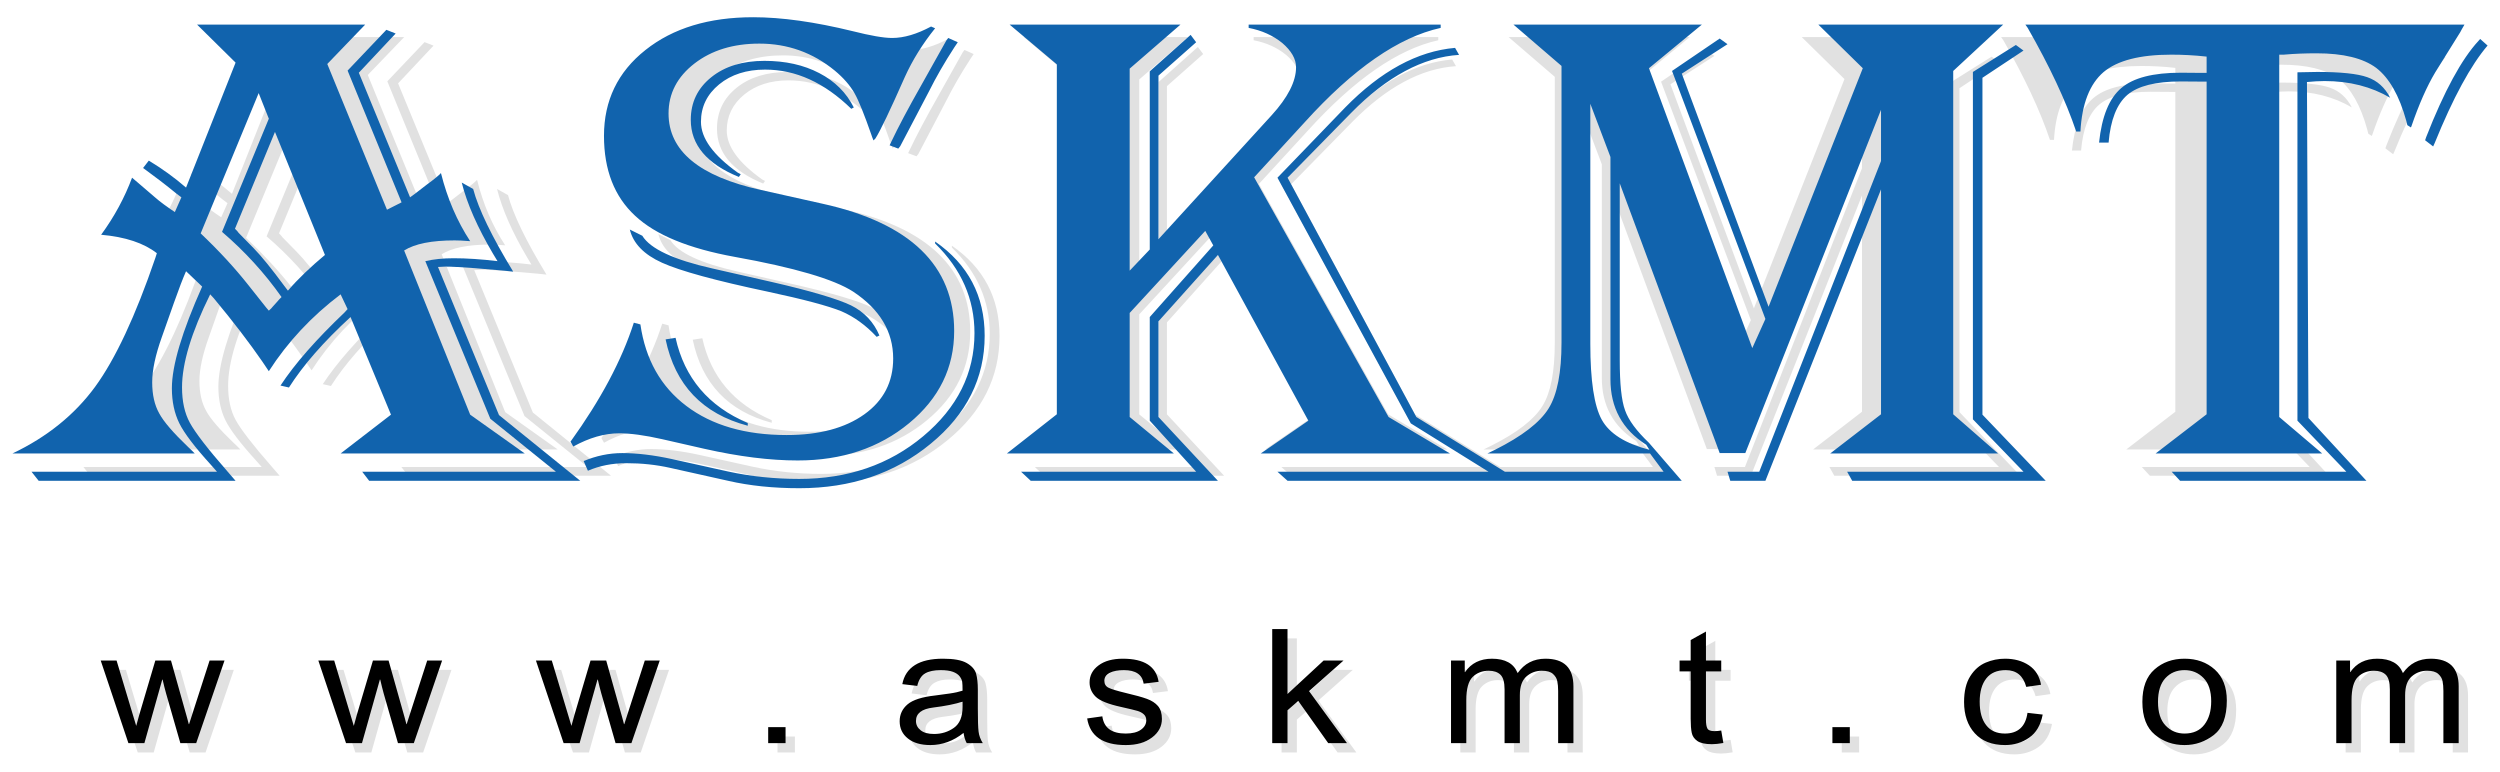 <?xml version="1.0" encoding="UTF-8"?>
<!DOCTYPE svg PUBLIC "-//W3C//DTD SVG 1.1//EN" "http://www.w3.org/Graphics/SVG/1.1/DTD/svg11.dtd">
<!-- Creator: CorelDRAW -->
<svg xmlns="http://www.w3.org/2000/svg" xml:space="preserve" width="810px" height="250px" version="1.1" style="shape-rendering:geometricPrecision; text-rendering:geometricPrecision; image-rendering:optimizeQuality; fill-rule:evenodd; clip-rule:evenodd"
viewBox="0 0 810 250"
 xmlns:xlink="http://www.w3.org/1999/xlink"
 xmlns:xodm="http://www.corel.com/coreldraw/odm/2003">
 <defs>
  <style type="text/css">
   <![CDATA[
    .fil2 {fill:black;fill-rule:nonzero}
    .fil1 {fill:#1163AD;fill-rule:nonzero}
    .fil0 {fill:#E1E1E1;fill-rule:nonzero}
   ]]>
  </style>
 </defs>
 <g id="Vrstva_x0020_1">
  <g id="Změna_x0020_modré_x0020_barvy_x0020_a_x0020_síly_x0020_černé_x0020_dle_x0020_webu">
   <path class="fil0" d="M130.96 12.01l-11.8 12.28 18.6 45.4 4.55 -2.3 -16.82 -41.05 12.07 -12.69 2.9 1.14 -11.48 12.22 15.97 38.81c0.85,-0.61 1.38,-0.97 1.58,-1.15l3.76 -2.9c2.24,-1.64 3.69,-2.84 4.28,-3.51 1.98,7.92 5.02,14.99 9.11,21.22 -2.18,-0.18 -3.83,-0.24 -4.82,-0.24 -7.19,0 -12.4,1.03 -15.76,3.14l20.58 51.15 17.01 12.09 -57.38 0 15.7 -12.09 -12.6 -30.41c-8.38,7.68 -14.77,14.99 -19.19,21.94l-2.64 -0.6c4.49,-6.83 11.15,-14.39 19.98,-22.79l0.93 -1.03 -2.18 -4.59c-9.03,6.83 -16.49,14.81 -22.36,23.94l-2.04 -3.03c-3.96,-5.74 -8.97,-12.33 -15.1,-19.71l-1.13 -1.2c-5.87,11.85 -8.77,21.52 -8.77,28.95 0,4.36 0.79,8.04 2.44,11.07 1.65,3.02 5.54,8.1 11.74,15.17 0.53,0.61 1.39,1.57 2.51,2.9l-61.34 0 -2.24 -2.84 57.77 0 -1.91 -2.17c-5.01,-5.51 -8.31,-9.86 -9.83,-12.94 -1.51,-3.08 -2.3,-6.71 -2.3,-10.88 0,-7.08 3.16,-17.66 9.43,-31.68l-5.02 -4.78c-0.98,2.24 -2.24,5.5 -3.76,9.79l-3.75 10.65c-2.05,5.68 -3.04,10.39 -3.04,14.14 0,3.87 0.73,7.08 2.18,9.68 1.38,2.6 4.42,6.1 9.04,10.51 0.46,0.43 1.18,1.09 2.04,2l-56.79 0c10.82,-5.14 19.39,-12.09 25.73,-20.74 6.33,-8.64 12.59,-22.06 18.79,-40.2l0.46 -1.45c-4.02,-3.14 -9.76,-5.08 -17.34,-5.74 4.15,-5.69 7.32,-11.61 9.63,-17.78 1.05,0.91 1.71,1.45 1.91,1.63l5.14 4.42c1.72,1.51 3.83,3.02 6.27,4.65l2.04 -4.59 -1.38 -1.03c-3.76,-3.08 -6.99,-5.5 -9.56,-7.38l-0.99 -0.72 1.78 -2.3c4.02,2.42 7.91,5.2 11.6,8.41l15.44 -38.94 -12.01 -11.85 52.37 0zm-28.09 33.43l-12.47 30.17c0.66,0.67 1.06,1.09 1.12,1.27l4.68 4.78c2.44,2.48 5.61,6.41 9.5,11.67l1.19 1.57c3.23,-3.75 7.12,-7.44 11.54,-11.13l-15.56 -38.33zm-5.08 -12.09l-18.07 43.71c5.74,5.44 10.68,10.82 14.84,16.08l5.27 6.65c0.07,0.07 0.4,0.55 1.12,1.33 0.66,-0.6 1.06,-0.96 1.12,-1.14l1.59 -1.76c0.19,-0.3 0.66,-0.72 1.25,-1.33 -5.28,-7.49 -11.48,-14.27 -18.53,-20.31l14.57 -35.25 -3.16 -7.98zm66.81 29.87c1.65,6.23 5.8,14.81 12.46,25.75 -1.64,-0.18 -2.63,-0.3 -2.83,-0.3l-9.24 -0.79c-4.15,-0.3 -7.12,-0.48 -9.03,-0.48 -0.33,0 -1.06,0.06 -2.31,0.12l18.99 46.13 25.33 20.49 -65.75 0 -2.18 -2.84 60.35 0 -20.45 -16.5 -20.25 -49.09c2.58,-0.61 5.48,-0.91 8.84,-0.91 4.09,0 8.64,0.3 13.65,0.91l-1.38 -2.3c-4.82,-8.16 -8.11,-15.6 -9.76,-22.19l3.56 2z"/>
   <path class="fil0" d="M308.41 13.16c-3.89,4.84 -7.05,9.92 -9.43,15.17 -4.61,10.46 -7.65,16.81 -9.17,19.17l-0.59 0.6c-0.33,-0.78 -0.53,-1.32 -0.66,-1.75 -2.17,-6.23 -3.89,-10.58 -5.27,-13 -1.39,-2.41 -3.43,-4.77 -6.14,-7.01 -6.86,-5.62 -14.7,-8.4 -23.48,-8.4 -8.11,0 -14.84,2.05 -20.18,6.16 -5.41,4.18 -8.11,9.37 -8.11,15.6 0,11.67 9.56,19.59 28.75,23.82l19.2 4.29c27.37,6.05 41.02,19.29 41.02,39.66 0,11.43 -4.68,20.98 -14.05,28.72 -9.36,7.74 -20.91,11.61 -34.69,11.61 -8.64,0 -18.34,-1.21 -29.02,-3.63l-13.26 -3.02c-5.34,-1.21 -9.82,-1.82 -13.32,-1.82 -4.62,0 -9.36,1.39 -14.31,4.11l-0.86 -1.51c9.37,-13 15.96,-25.33 19.72,-37.06l2.05 0.55c1.58,10.88 6.33,19.34 14.31,25.39 7.98,6.04 18.4,9.07 31.26,9.07 10.16,0 18.2,-2.18 24.21,-6.47 6,-4.29 8.96,-10.1 8.96,-17.35 0,-8.41 -4.15,-15.36 -12.46,-20.86 -6,-3.87 -18.34,-7.5 -36.87,-10.82 -14.31,-2.6 -24.67,-6.83 -31.06,-12.82 -6.47,-5.98 -9.7,-14.27 -9.7,-24.91 0,-10.94 4.29,-19.89 12.93,-26.72 8.57,-6.83 19.79,-10.22 33.57,-10.22 8.84,0 19.19,1.46 31,4.36 5.54,1.39 9.63,2.11 12.26,2.11 3.7,0 7.72,-1.2 12.14,-3.56l1.25 0.54zm7.06 4.35l-1.05 1.58c-3.1,4.77 -5.74,9.37 -7.92,13.72 -5.34,10.22 -8.31,15.9 -8.97,17.11l-0.59 0.72 -2.71 -1.02 0.47 -0.97c2.17,-4.6 5.34,-10.58 9.49,-17.9l7.72 -13.78 0.59 -0.79 2.97 1.33zm-33.17 20.74c-8.38,-8.16 -17.28,-12.21 -26.85,-12.21 -5.73,0 -10.55,1.51 -14.31,4.59 -3.76,3.09 -5.67,6.96 -5.67,11.67 0,5.14 3.82,10.4 11.47,15.84l0.93 0.48 -0.6 0.85c-9.96,-4.05 -14.97,-9.97 -14.97,-17.77 0,-5.44 2.11,-9.86 6.4,-13.3 4.22,-3.39 9.76,-5.08 16.55,-5.08 6.53,0 12.21,1.27 17.09,3.81 4.88,2.54 8.44,6.1 10.75,10.7l-0.79 0.42zm26.11 41.35c10.29,7.14 15.44,16.93 15.44,29.32 0,13.24 -5.61,24.49 -16.82,33.68 -11.21,9.25 -24.87,13.84 -40.89,13.84 -8.18,0 -15.57,-0.78 -22.16,-2.3l-18.14 -4.05c-4.29,-0.96 -8.84,-1.45 -13.65,-1.45 -4.29,0 -8.31,0.79 -11.94,2.36l-1.32 -3.02c3.89,-1.64 7.91,-2.48 12,-2.48 4.55,0 9.77,0.6 15.57,1.87l17.48 3.87c6.99,1.51 14.38,2.3 22.09,2.3 15.11,0 28.03,-4.41 38.65,-13.3 10.62,-8.89 15.96,-19.59 15.96,-32.1 0,-10.64 -4.09,-19.95 -12.27,-27.93l0 -0.61zm-80.86 29.99c2.77,12.51 10.29,21.34 22.49,26.54l0 0.85c-14.11,-3.75 -22.62,-12.7 -25.59,-26.91l3.1 -0.48zm-14.24 -33.74l3.89 1.94c2.51,4.11 9.83,7.5 21.9,10.22l18.33 4.17c12.4,2.84 20.65,5.32 24.8,7.31 4.16,2.06 7.06,5.2 8.84,9.37l-0.86 0.43c-3.36,-3.63 -7.06,-6.29 -11.01,-7.98 -4.03,-1.64 -11.68,-3.69 -22.96,-6.11 -16.35,-3.45 -27.3,-6.47 -32.91,-9.01 -5.6,-2.54 -8.97,-5.98 -10.02,-10.34zm118.41 -63.84l53.22 0 -15.82 13.73 0 62.93 6.26 -6.59 0 -55.5 12.73 -11.36 1.72 2.29 -11.74 10.4 0 50.97 35.22 -38.57c5.07,-5.57 7.65,-10.58 7.65,-15 0,-2.6 -1.45,-5.14 -4.29,-7.55 -2.9,-2.36 -6.4,-3.93 -10.49,-4.72l0 -1.03 59.82 0 0 1.03c-13.12,2.9 -27.23,12.7 -42.34,29.38l-15.76 17.17 41.88 74.66 19.13 11.37 -58.97 0 14.84 -10.22 -28.16 -51.63 -18.53 20.68 0 29.8 18.53 19.89 -58.3 0 -3.04 -2.84 54.55 0 -14.45 -15.9 0 -32.28 19.79 -22.31 -2.51 -4.53 -23.54 25.57 0 32.4 13.78 11.37 -52.04 0 15.57 -12.21 0 -109 -14.71 -12.4zm140.02 9.43c-11.21,0.73 -22.42,6.72 -33.57,18.02l-19.85 20.25 40.1 74.54 32.18 19.89 -72.28 0 -3.17 -2.84 65.76 0 -24.21 -15.05 -41.55 -76.54 21.11 -21.88c11.08,-11.31 22.49,-17.54 34.23,-18.56l1.25 2.17zm169.6 -9.43l-15.57 14.45 0 106.95 13.98 12.21 -52.3 0 15.83 -12.21 0 -70.07 -36.01 90.8 -10.95 0 -0.86 -2.84 9.9 0 37.92 -96.79 0 -15.96 -42.28 106.95 -7.98 0 -31.13 -84.03 0 55.07c0,7.38 0.53,12.58 1.65,15.6 1.06,3.08 3.56,6.47 7.45,10.15l10.23 11.85 -59.43 0 -2.04 -2.84 55.8 0 -4.23 -5.68 -50.65 0 2.38 -1.15c8.44,-4.23 13.98,-8.52 16.68,-12.88 2.71,-4.35 4.02,-11.18 4.02,-20.55l0 -86.15 -14.97 -12.88 58.7 0 -16.49 13.6 32.19 87.18 4.09 -9.07 -29.09 -77.26 14.84 -10.09 2.44 1.75 -14.24 9.19 27.04 72.61 29.35 -74.31 -13.85 -13.6 57.58 0zm-128.61 24.67l0 74.78c0,11.43 1.18,19.35 3.56,23.64 2.37,4.29 7.32,7.44 14.84,9.37l-0.99 -1.57c-7.46,-4.72 -11.15,-11.55 -11.15,-20.43l0 -7.68 0 -61.55 -6.26 -16.56zm134.94 -16.57l-12.8 8.47 0 104.95 19.72 20.61 -60.28 0 -1.58 -2.84 54.94 0 -15.77 -16.32 0 -108.22 13.39 -8.4 2.38 1.75zm137.47 -8.1c-0.66,1.15 -1.12,1.94 -1.32,2.36l-7.78 12.52c-2.64,4.41 -5.08,9.97 -7.39,16.68l-0.2 0.48 -1.12 -0.72 -0.33 -1.33c-2.17,-7.92 -5.34,-13.42 -9.36,-16.51 -4.09,-3.02 -10.29,-4.53 -18.6,-4.53 -3.43,0 -6.86,0.12 -10.22,0.42l-1.39 0 0 112.87 13.39 11.37 -51.91 0 15.9 -12.21 0 -103.62 -8.05 -0.06c-7.78,0 -13.32,1.39 -16.62,4.17 -3.3,2.84 -5.28,7.8 -5.87,14.87l-2.97 0c0.86,-8.16 3.17,-13.78 6.93,-16.99 3.76,-3.2 9.89,-4.77 18.53,-4.77l6.8 0.06 1.25 0 0 -5.08c-3.83,-0.43 -7.52,-0.61 -11.02,-0.61 -9.76,0 -16.81,1.82 -21.1,5.44 -4.29,3.69 -6.73,9.86 -7.19,18.5l-1.32 0c-3.23,-9.61 -8.31,-20.37 -15.1,-32.28l-0.73 -1.03 136.79 0zm7.19 6.53c-5.21,6.11 -10.75,16.26 -16.49,30.41l-0.46 1.03 -2.51 -1.93 0.33 -0.97c5.61,-14.33 11.08,-24.37 16.29,-29.99l0.53 -0.6 2.31 2.05zm-30.34 16.26c-5.87,-3.44 -12.66,-5.2 -20.45,-5.2 -1.78,0 -3.56,0.13 -5.47,0.31l0.46 104.65 18.07 19.58 -58.04 0 -2.63 -2.84 54.41 0 -15.24 -15.9 0 -108.51 6.14 -0.13c7.32,0 12.53,0.55 15.63,1.64 3.1,1.08 5.47,3.2 7.12,6.4z"/>
   <path class="fil0" d="M75.76 217.04l-9.16 26.75 -5.14 0 -4.62 -16.05c-0.01,0 -0.2,-0.73 -0.57,-2.18 -0.37,-1.45 -0.56,-2.23 -0.56,-2.36l-0.11 0 -5.8 20.59 -5.17 0 -8.97 -26.75 5.14 0 6.35 21.18 0.99 -3.6 5.2 -17.58 5.08 0 3.95 14.02c1.1,3.86 1.7,6.06 1.82,6.59l0.09 0 6.65 -20.61 4.83 0zm70.51 0l-9.17 26.75 -5.14 0 -4.61 -16.05c-0.02,0 -0.21,-0.73 -0.58,-2.18 -0.36,-1.45 -0.56,-2.23 -0.56,-2.36l-0.11 0 -5.79 20.59 -5.18 0 -8.97 -26.75 5.14 0 6.36 21.18 0.99 -3.6 5.2 -17.58 5.08 0 3.94 14.02c1.1,3.86 1.71,6.06 1.82,6.59l0.1 0 6.64 -20.61 4.84 0zm70.5 0l-9.16 26.75 -5.14 0 -4.62 -16.05c-0.01,0 -0.2,-0.73 -0.57,-2.18 -0.37,-1.45 -0.56,-2.23 -0.56,-2.36l-0.11 0 -5.8 20.59 -5.17 0 -8.97 -26.75 5.14 0 6.35 21.18 0.99 -3.6 5.21 -17.58 5.07 0 3.95 14.02c1.1,3.86 1.71,6.06 1.82,6.59l0.1 0 6.64 -20.61 4.83 0zm40.78 26.75l-5.64 0 0 -5.16 5.64 0 0 5.16zm63.9 0l-5.21 0c-0.48,-0.83 -0.81,-1.94 -1.02,-3.3 -3.31,2.62 -6.9,3.93 -10.75,3.93 -3.08,0 -5.51,-0.7 -7.28,-2.12 -1.79,-1.4 -2.68,-3.26 -2.68,-5.59 0,-2.21 0.86,-4.04 2.57,-5.49 1.71,-1.43 4.69,-2.38 8.92,-2.85l4.64 -0.63c1.72,-0.25 3.14,-0.57 4.26,-0.94 0,-1.36 -0.05,-2.32 -0.13,-2.9 -0.09,-0.55 -0.37,-1.14 -0.81,-1.74 -0.46,-0.6 -1.18,-1.1 -2.18,-1.46 -0.98,-0.37 -2.31,-0.56 -3.99,-0.56 -2.12,0 -3.8,0.37 -5.03,1.09 -1.24,0.71 -2.09,2.06 -2.55,4.04l-4.84 -0.59c0.53,-2.74 1.9,-4.79 4.11,-6.18 2.18,-1.37 5.22,-2.06 9.06,-2.06 3.5,0 6.07,0.47 7.72,1.42 1.64,0.95 2.65,2.11 3.03,3.44 0.37,1.35 0.56,3.07 0.56,5.19l0 6.11c0,3.72 0.08,6.2 0.24,7.48 0.14,1.27 0.61,2.5 1.36,3.71zm-6.55 -11.76l0 -1.64c-2.59,0.79 -5.75,1.42 -9.48,1.87 -3.76,0.45 -5.63,1.9 -5.63,4.35 0,1.23 0.52,2.24 1.52,3.03 1.01,0.8 2.46,1.2 4.34,1.2 2.45,0 4.59,-0.68 6.46,-2.01 1.86,-1.33 2.79,-3.6 2.79,-6.8zm58.67 -7.5c-0.22,-1.46 -0.86,-2.56 -1.93,-3.29 -1.07,-0.73 -2.57,-1.1 -4.48,-1.1 -1.89,0 -3.41,0.3 -4.57,0.88 -1.17,0.6 -1.76,1.45 -1.76,2.58 0,1.07 0.46,1.81 1.39,2.27 0.93,0.45 2.76,1.01 5.49,1.66 3.09,0.72 5.38,1.36 6.92,1.92 1.53,0.56 2.73,1.33 3.58,2.33 0.84,1.01 1.27,2.4 1.27,4.17 0,2.39 -1.07,4.41 -3.19,6.03 -2.13,1.62 -4.97,2.44 -8.53,2.44 -3.7,0 -6.59,-0.71 -8.67,-2.15 -2.09,-1.43 -3.37,-3.58 -3.83,-6.47l4.92 -0.68c0.25,1.87 1,3.26 2.26,4.18 1.27,0.92 3.02,1.39 5.27,1.39 2.16,0 3.82,-0.41 4.99,-1.24 1.14,-0.84 1.72,-1.85 1.72,-3.05 0,-0.8 -0.27,-1.45 -0.8,-1.93 -0.53,-0.48 -1.19,-0.85 -1.99,-1.1 -0.8,-0.24 -2.59,-0.67 -5.37,-1.3 -4.15,-0.91 -6.9,-2 -8.22,-3.31 -1.33,-1.28 -2,-2.84 -2,-4.64 0,-2.24 0.98,-4.06 2.92,-5.51 1.95,-1.45 4.57,-2.17 7.84,-2.17 3.48,0 6.2,0.63 8.13,1.87 1.93,1.26 3.1,3.14 3.48,5.62l-4.84 0.6zm65.88 19.26l-6.08 0 -9.71 -13.68 -3.48 3.04 0 10.64 -4.95 0 0 -36.95 4.95 0 0 21.04 11.7 -10.84 6.43 0 -11.16 9.91 12.3 16.84zm73.36 0l-4.95 0 0 -16.89c0,-1.24 -0.09,-2.31 -0.27,-3.19 -0.18,-0.87 -0.65,-1.65 -1.4,-2.34 -0.77,-0.69 -1.97,-1.02 -3.58,-1.02 -1.95,0 -3.63,0.61 -5.03,1.86 -1.42,1.24 -2.13,3.26 -2.13,6.06l0 15.52 -4.94 0 0 -17.4c0,-2.31 -0.45,-3.89 -1.33,-4.75 -0.89,-0.87 -2.16,-1.29 -3.78,-1.29 -2.13,0 -3.88,0.67 -5.24,2.02 -1.37,1.34 -2.06,3.86 -2.06,7.54l0 13.88 -4.95 0 0 -26.75 4.45 0 0 3.73 0.12 0c1.98,-2.88 4.88,-4.33 8.71,-4.33 2.16,0 3.92,0.4 5.31,1.17 1.38,0.78 2.37,1.95 3,3.51 2.17,-3.11 5.17,-4.68 9,-4.68 3.02,0 5.29,0.75 6.8,2.24 1.52,1.51 2.27,3.75 2.27,6.73l0 18.38zm48.58 -0.04c-1.46,0.26 -2.69,0.4 -3.7,0.4 -2.17,0 -3.75,-0.36 -4.74,-1.06 -0.99,-0.69 -1.6,-1.58 -1.81,-2.65 -0.22,-1.07 -0.33,-2.57 -0.33,-4.49l0 -15.4 -3.61 0 0 -3.51 3.61 0 0 -6.64 4.95 -2.76 0 9.4 4.95 0 0 3.51 -4.95 0 0 15.66c0,1.34 0.16,2.29 0.46,2.86 0.31,0.57 1.06,0.85 2.29,0.85 0.71,0 1.45,-0.08 2.2,-0.21l0.68 4.04zm40.97 0.04l-5.63 0 0 -5.16 5.63 0 0 5.16zm62.49 -9.24c-0.63,3.4 -2.11,5.91 -4.39,7.49 -2.3,1.59 -4.9,2.38 -7.79,2.38 -4.23,0 -7.5,-1.27 -9.82,-3.82 -2.31,-2.54 -3.46,-5.92 -3.46,-10.12 0,-3.47 0.67,-6.27 1.99,-8.36 1.33,-2.09 3,-3.56 5,-4.41 2,-0.85 4.09,-1.27 6.29,-1.27 3,0 5.57,0.72 7.71,2.14 2.14,1.43 3.45,3.54 3.95,6.3l-4.79 0.69c-0.5,-1.8 -1.3,-3.16 -2.4,-4.07 -1.12,-0.9 -2.54,-1.36 -4.25,-1.36 -2.77,0 -4.88,0.9 -6.3,2.7 -1.42,1.8 -2.14,4.31 -2.14,7.55 0,3.29 0.7,5.82 2.11,7.61 1.39,1.8 3.41,2.69 6.05,2.69 2.12,0 3.8,-0.55 5.02,-1.68 1.22,-1.11 1.99,-2.78 2.31,-5.02l4.91 0.56zm45.97 -18.11c3.94,0 7.2,1.17 9.8,3.53 2.61,2.35 3.9,5.69 3.9,10.04 0,5.25 -1.41,8.97 -4.2,11.15 -2.81,2.18 -5.97,3.26 -9.5,3.26 -3.69,0 -6.88,-1.11 -9.6,-3.35 -2.71,-2.24 -4.07,-5.78 -4.07,-10.64 0,-4.7 1.31,-8.21 3.94,-10.52 2.62,-2.31 5.86,-3.47 9.73,-3.47zm0 24.25c2.82,0 4.96,-0.96 6.43,-2.88 1.47,-1.92 2.21,-4.44 2.21,-7.55 0,-3.36 -0.83,-5.87 -2.49,-7.57 -1.67,-1.7 -3.71,-2.55 -6.15,-2.55 -2.51,0 -4.57,0.87 -6.18,2.58 -1.62,1.73 -2.43,4.3 -2.43,7.71 0,3.4 0.81,5.96 2.46,7.67 1.65,1.73 3.69,2.59 6.15,2.59zm88.82 3.1l-4.95 0 0 -16.89c0,-1.24 -0.1,-2.31 -0.27,-3.19 -0.18,-0.87 -0.66,-1.65 -1.41,-2.34 -0.77,-0.69 -1.96,-1.02 -3.57,-1.02 -1.95,0 -3.63,0.61 -5.03,1.86 -1.43,1.24 -2.13,3.26 -2.13,6.06l0 15.52 -4.95 0 0 -17.4c0,-2.31 -0.45,-3.89 -1.32,-4.75 -0.9,-0.87 -2.16,-1.29 -3.79,-1.29 -2.12,0 -3.88,0.67 -5.23,2.02 -1.38,1.34 -2.06,3.86 -2.06,7.54l0 13.88 -4.95 0 0 -26.75 4.45 0 0 3.73 0.11 0c1.98,-2.88 4.89,-4.33 8.72,-4.33 2.16,0 3.91,0.4 5.3,1.17 1.39,0.78 2.38,1.95 3,3.51 2.17,-3.11 5.18,-4.68 9.01,-4.68 3.02,0 5.28,0.75 6.8,2.24 1.52,1.51 2.27,3.75 2.27,6.73l0 18.38z"/>
   <path class="fil1" d="M118.32 7.97l-12.28 12.76 19.34 47.22 4.73 -2.39 -17.49 -42.69 12.56 -13.21 3.01 1.2 -11.93 12.7 16.6 40.37c0.89,-0.63 1.44,-1.01 1.65,-1.2l3.9 -3.01c2.34,-1.7 3.85,-2.96 4.46,-3.65 2.06,8.24 5.22,15.59 9.47,22.07 -2.26,-0.19 -3.98,-0.25 -5.01,-0.25 -7.47,0 -12.89,1.07 -16.39,3.27l21.4 53.19 17.7 12.58 -59.68 0 16.32 -12.58 -13.1 -31.63c-8.71,7.99 -15.36,15.6 -19.96,22.83l-2.74 -0.63c4.66,-7.1 11.59,-14.96 20.78,-23.71l0.96 -1.06 -2.26 -4.78c-9.4,7.1 -17.15,15.4 -23.26,24.9l-2.12 -3.15c-4.12,-5.97 -9.33,-12.82 -15.71,-20.49l-1.17 -1.26c-6.1,12.32 -9.12,22.38 -9.12,30.12 0,4.52 0.82,8.36 2.54,11.5 1.71,3.15 5.76,8.43 12.21,15.79 0.55,0.62 1.44,1.63 2.6,3.01l-63.79 0 -2.33 -2.95 60.09 0 -1.99 -2.26c-5.21,-5.73 -8.65,-10.25 -10.22,-13.46 -1.58,-3.21 -2.4,-6.98 -2.4,-11.32 0,-7.36 3.29,-18.36 9.81,-32.95l-5.22 -4.97c-1.03,2.33 -2.33,5.73 -3.91,10.19l-3.91 11.07c-2.12,5.91 -3.15,10.81 -3.15,14.71 0,4.03 0.75,7.36 2.26,10.06 1.44,2.71 4.6,6.35 9.4,10.94 0.48,0.44 1.23,1.13 2.13,2.08l-59.07 0c11.25,-5.35 20.17,-12.58 26.76,-21.57 6.58,-8.99 13.1,-22.95 19.55,-41.81l0.48 -1.51c-4.19,-3.27 -10.16,-5.28 -18.05,-5.98 4.33,-5.91 7.62,-12.07 10.02,-18.48 1.1,0.94 1.78,1.51 1.99,1.69l5.35 4.59c1.78,1.58 3.98,3.15 6.52,4.85l2.12 -4.78 -1.44 -1.07c-3.91,-3.21 -7.27,-5.72 -9.94,-7.67l-1.03 -0.76 1.85 -2.39c4.18,2.52 8.23,5.41 12.07,8.74l16.05 -40.49 -12.48 -12.32 54.47 0zm-29.23 34.77l-12.96 31.37c0.69,0.7 1.1,1.14 1.17,1.32l4.87 4.97c2.53,2.58 5.82,6.67 9.87,12.14l1.24 1.63c3.36,-3.9 7.41,-7.73 12,-11.57l-16.19 -39.86zm-5.28 -12.58l-18.79 45.46c5.96,5.66 11.11,11.26 15.43,16.73l5.49 6.92c0.07,0.06 0.41,0.56 1.16,1.38 0.69,-0.63 1.1,-1.01 1.17,-1.19l1.65 -1.83c0.2,-0.31 0.68,-0.75 1.3,-1.38 -5.49,-7.8 -11.94,-14.84 -19.28,-21.13l15.16 -36.66 -3.29 -8.3zm69.49 31.06c1.72,6.48 6.04,15.41 12.97,26.79 -1.72,-0.19 -2.75,-0.31 -2.95,-0.31l-9.61 -0.82c-4.32,-0.31 -7.41,-0.5 -9.4,-0.5 -0.34,0 -1.09,0.06 -2.4,0.12l19.76 47.98 26.34 21.31 -68.39 0 -2.27 -2.95 62.77 0 -21.26 -17.17 -21.06 -51.06c2.67,-0.62 5.69,-0.94 9.19,-0.94 4.25,0 8.99,0.32 14.2,0.94l-1.44 -2.38c-5.01,-8.49 -8.44,-16.23 -10.15,-23.08l3.7 2.07z"/>
   <path class="fil1" d="M302.98 9.16c-4.05,5.03 -7.34,10.31 -9.81,15.78 -4.81,10.88 -7.96,17.48 -9.54,19.94l-0.62 0.62c-0.34,-0.81 -0.54,-1.38 -0.68,-1.82 -2.27,-6.48 -4.05,-11 -5.49,-13.52 -1.44,-2.51 -3.57,-4.96 -6.38,-7.29 -7.13,-5.85 -15.3,-8.74 -24.42,-8.74 -8.44,0 -15.43,2.14 -20.99,6.41 -5.63,4.34 -8.44,9.75 -8.44,16.22 0,12.14 9.95,20.38 29.91,24.78l19.96 4.46c28.47,6.29 42.67,20.06 42.67,41.25 0,11.89 -4.87,21.82 -14.61,29.87 -9.74,8.05 -21.75,12.07 -36.08,12.07 -8.99,0 -19.07,-1.26 -30.19,-3.77l-13.78 -3.14c-5.56,-1.26 -10.22,-1.89 -13.86,-1.89 -4.8,0 -9.74,1.45 -14.89,4.28l-0.89 -1.58c9.74,-13.52 16.6,-26.34 20.51,-38.54l2.13 0.56c1.64,11.32 6.58,20.13 14.88,26.41 8.3,6.29 19.14,9.43 32.52,9.43 10.56,0 18.93,-2.26 25.17,-6.72 6.25,-4.47 9.33,-10.5 9.33,-18.05 0,-8.74 -4.32,-15.97 -12.96,-21.69 -6.24,-4.03 -19.07,-7.8 -38.35,-11.26 -14.88,-2.7 -25.65,-7.1 -32.31,-13.33 -6.72,-6.22 -10.08,-14.84 -10.08,-25.9 0,-11.38 4.46,-20.69 13.44,-27.8 8.92,-7.1 20.58,-10.62 34.92,-10.62 9.19,0 19.96,1.51 32.24,4.52 5.76,1.45 10.02,2.2 12.76,2.2 3.84,0 8.03,-1.25 12.62,-3.71l1.31 0.57zm7.34 4.53l-1.1 1.63c-3.23,4.97 -5.97,9.75 -8.23,14.28 -5.56,10.62 -8.65,16.53 -9.33,17.79l-0.62 0.76 -2.81 -1.07 0.48 -1.01c2.26,-4.78 5.55,-11 9.87,-18.61l8.03 -14.34 0.62 -0.82 3.09 1.39zm-34.51 21.56c-8.71,-8.48 -17.97,-12.7 -27.92,-12.7 -5.97,0 -10.97,1.58 -14.88,4.78 -3.91,3.21 -5.9,7.23 -5.9,12.14 0,5.34 3.98,10.81 11.93,16.47l0.96 0.51 -0.61 0.88c-10.36,-4.22 -15.58,-10.38 -15.58,-18.49 0,-5.66 2.2,-10.25 6.66,-13.83 4.39,-3.53 10.15,-5.29 17.22,-5.29 6.79,0 12.69,1.32 17.76,3.97 5.08,2.64 8.78,6.35 11.18,11.13l-0.82 0.43zm27.17 43.01c10.7,7.42 16.05,17.61 16.05,30.5 0,13.77 -5.83,25.47 -17.5,35.02 -11.66,9.62 -25.86,14.4 -42.53,14.4 -8.5,0 -16.18,-0.81 -23.04,-2.39l-18.87 -4.21c-4.46,-1 -9.19,-1.51 -14.2,-1.51 -4.46,0 -8.64,0.82 -12.41,2.45l-1.38 -3.14c4.05,-1.7 8.24,-2.58 12.49,-2.58 4.73,0 10.15,0.63 16.19,1.95l18.18 4.03c7.27,1.57 14.95,2.39 22.98,2.39 15.71,0 29.15,-4.59 40.19,-13.84 11.05,-9.24 16.6,-20.37 16.6,-33.39 0,-11.06 -4.25,-20.75 -12.75,-29.05l0 -0.63zm-84.1 31.19c2.88,13.02 10.7,22.2 23.39,27.61l0 0.88c-14.68,-3.9 -23.53,-13.21 -26.62,-27.98l3.23 -0.51zm-14.82 -35.08l4.04 2.01c2.61,4.27 10.23,7.8 22.78,10.62l19.07 4.34c12.9,2.96 21.47,5.54 25.79,7.61 4.32,2.14 7.34,5.41 9.19,9.75l-0.89 0.44c-3.5,-3.77 -7.34,-6.54 -11.45,-8.3 -4.19,-1.7 -12.14,-3.84 -23.88,-6.35 -17.01,-3.59 -28.39,-6.73 -34.22,-9.37 -5.84,-2.64 -9.33,-6.23 -10.43,-10.75zm123.05 -66.4l55.36 0 -16.46 14.27 0 65.46 6.51 -6.86 0 -57.72 13.24 -11.82 1.79 2.39 -12.21 10.81 0 53.01 36.63 -40.12c5.28,-5.78 7.95,-11 7.95,-15.59 0,-2.71 -1.51,-5.34 -4.46,-7.86 -3.01,-2.45 -6.65,-4.09 -10.9,-4.9l0 -1.07 62.22 0 0 1.07c-13.66,3.01 -28.34,13.2 -44.04,30.55l-16.4 17.86 43.56 77.66 19.89 11.82 -61.32 0 15.43 -10.63 -29.29 -53.7 -19.27 21.51 0 31 19.27 20.68 -60.64 0 -3.15 -2.95 56.73 0 -15.03 -16.54 0 -33.58 20.58 -23.2 -2.6 -4.71 -24.49 26.59 0 33.71 14.33 11.82 -54.12 0 16.19 -12.7 0 -113.37 -15.3 -12.89zm145.63 9.81c-11.66,0.75 -23.32,6.97 -34.91,18.73l-20.65 21.07 41.71 77.53 33.47 20.68 -75.18 0 -3.29 -2.95 68.39 0 -25.18 -15.66 -43.21 -79.6 21.95 -22.76c11.52,-11.76 23.39,-18.24 35.6,-19.31l1.3 2.27zm176.29 -9.81l-16.19 15.02 0 111.24 14.54 12.7 -54.4 0 16.47 -12.7 0 -72.88 -37.46 94.44 -11.38 0 -0.9 -2.95 10.29 0 39.45 -100.67 0 -16.6 -43.97 111.23 -8.3 0 -32.38 -87.4 0 57.28c0,7.67 0.55,13.08 1.71,16.23 1.1,3.2 3.71,6.72 7.75,10.56l10.64 12.32 -61.81 0 -2.12 -2.95 58.03 0 -4.39 -5.91 -52.69 0 2.47 -1.2c8.78,-4.4 14.55,-8.86 17.36,-13.39 2.81,-4.53 4.18,-11.63 4.18,-21.38l0 -89.6 -15.57 -13.39 61.05 0 -17.15 14.14 33.48 90.67 4.25 -9.43 -30.25 -80.36 15.44 -10.5 2.53 1.83 -14.81 9.55 28.12 75.52 30.53 -77.28 -14.41 -14.14 59.89 0zm-133.77 25.65l0 77.78c0,11.89 1.24,20.12 3.71,24.59 2.47,4.46 7.61,7.73 15.43,9.74l-1.03 -1.63c-7.75,-4.91 -11.59,-12.01 -11.59,-21.25l0 -7.99 0 -64.01 -6.52 -17.23zm140.35 -17.23l-13.3 8.81 0 109.15 20.51 21.44 -62.7 0 -1.65 -2.95 57.14 0 -16.39 -16.98 0 -112.55 13.92 -8.74 2.47 1.82zm142.88 -8.42c-0.68,1.19 -1.17,2.01 -1.37,2.45l-8.1 13.01c-2.74,4.6 -5.28,10.38 -7.68,17.36l-0.2 0.5 -1.17 -0.75 -0.34 -1.39c-2.27,-8.23 -5.56,-13.95 -9.75,-17.16 -4.25,-3.15 -10.7,-4.72 -19.34,-4.72 -3.56,0 -7.13,0.13 -10.63,0.44l-1.44 0 0 117.4 13.92 11.82 -53.98 0 16.53 -12.7 0 -107.78 -8.37 -0.06c-8.09,0 -13.86,1.45 -17.29,4.34 -3.43,2.95 -5.48,8.11 -6.1,15.47l-3.09 0c0.89,-8.49 3.29,-14.34 7.2,-17.67 3.91,-3.33 10.29,-4.97 19.28,-4.97l7.07 0.06 1.3 0 0 -5.28c-3.98,-0.44 -7.82,-0.63 -11.46,-0.63 -10.15,0 -17.49,1.89 -21.95,5.66 -4.46,3.84 -6.99,10.25 -7.48,19.24l-1.37 0c-3.36,-9.99 -8.64,-21.19 -15.71,-33.57l-0.75 -1.07 142.27 0zm7.48 6.79c-5.42,6.35 -11.18,16.91 -17.15,31.63l-0.48 1.06 -2.61 -2.01 0.34 -1c5.84,-14.91 11.53,-25.35 16.95,-31.19l0.55 -0.63 2.4 2.14zm-31.56 16.91c-6.1,-3.58 -13.17,-5.41 -21.26,-5.41 -1.85,0 -3.71,0.13 -5.7,0.32l0.48 108.84 18.8 20.37 -60.37 0 -2.74 -2.95 56.59 0 -15.84 -16.54 0 -112.87 6.38 -0.12c7.61,0 13.03,0.56 16.25,1.7 3.23,1.13 5.7,3.33 7.41,6.66z"/>
   <path class="fil2" d="M72.74 214.02l-9.17 26.75 -5.14 0 -4.61 -16.06c-0.02,0 -0.21,-0.73 -0.58,-2.18 -0.36,-1.44 -0.56,-2.22 -0.56,-2.35l-0.11 0 -5.79 20.59 -5.18 0 -8.97 -26.75 5.14 0 6.36 21.17 0.99 -3.6 5.2 -17.57 5.08 0 3.94 14.02c1.1,3.86 1.71,6.06 1.82,6.58l0.1 0 6.64 -20.6 4.84 0zm70.5 0l-9.16 26.75 -5.14 0 -4.62 -16.06c-0.01,0 -0.2,-0.73 -0.57,-2.18 -0.37,-1.44 -0.56,-2.22 -0.56,-2.35l-0.11 0 -5.8 20.59 -5.17 0 -8.97 -26.75 5.14 0 6.35 21.17 0.99 -3.6 5.21 -17.57 5.07 0 3.95 14.02c1.1,3.86 1.71,6.06 1.82,6.58l0.09 0 6.65 -20.6 4.83 0zm70.51 0l-9.17 26.75 -5.14 0 -4.61 -16.06c-0.02,0 -0.21,-0.73 -0.58,-2.18 -0.36,-1.44 -0.56,-2.22 -0.56,-2.35l-0.11 0 -5.79 20.59 -5.18 0 -8.97 -26.75 5.14 0 6.36 21.17 0.99 -3.6 5.2 -17.57 5.08 0 3.94 14.02c1.1,3.86 1.71,6.06 1.82,6.58l0.1 0 6.64 -20.6 4.84 0zm40.77 26.75l-5.63 0 0 -5.17 5.63 0 0 5.17zm63.9 0l-5.2 0c-0.48,-0.83 -0.82,-1.95 -1.03,-3.31 -3.3,2.62 -6.89,3.94 -10.74,3.94 -3.08,0 -5.51,-0.7 -7.28,-2.12 -1.79,-1.41 -2.68,-3.27 -2.68,-5.59 0,-2.21 0.86,-4.04 2.57,-5.49 1.7,-1.44 4.69,-2.39 8.92,-2.86l4.63 -0.63c1.73,-0.24 3.15,-0.57 4.26,-0.93 0,-1.36 -0.04,-2.33 -0.12,-2.9 -0.1,-0.56 -0.37,-1.14 -0.82,-1.74 -0.46,-0.6 -1.18,-1.1 -2.17,-1.47 -0.99,-0.36 -2.32,-0.55 -3.99,-0.55 -2.12,0 -3.8,0.36 -5.03,1.08 -1.25,0.72 -2.09,2.07 -2.55,4.04l-4.84 -0.58c0.52,-2.74 1.9,-4.79 4.1,-6.18 2.19,-1.38 5.22,-2.06 9.07,-2.06 3.5,0 6.07,0.46 7.71,1.41 1.65,0.96 2.65,2.11 3.03,3.45 0.37,1.34 0.56,3.07 0.56,5.19l0 6.1c0,3.72 0.08,6.21 0.24,7.48 0.15,1.28 0.61,2.51 1.36,3.72zm-6.55 -11.77l0 -1.64c-2.58,0.79 -5.74,1.42 -9.48,1.88 -3.75,0.45 -5.62,1.9 -5.62,4.34 0,1.23 0.51,2.24 1.52,3.03 1,0.81 2.45,1.2 4.34,1.2 2.44,0 4.58,-0.67 6.45,-2 1.87,-1.33 2.79,-3.6 2.79,-6.81zm58.68 -7.49c-0.22,-1.46 -0.86,-2.56 -1.93,-3.29 -1.07,-0.74 -2.57,-1.1 -4.49,-1.1 -1.88,0 -3.4,0.29 -4.57,0.88 -1.16,0.6 -1.75,1.45 -1.75,2.57 0,1.07 0.46,1.82 1.39,2.27 0.92,0.46 2.76,1.01 5.49,1.67 3.08,0.72 5.38,1.36 6.91,1.92 1.53,0.55 2.73,1.33 3.58,2.32 0.85,1.01 1.28,2.4 1.28,4.17 0,2.39 -1.07,4.41 -3.2,6.03 -2.12,1.63 -4.96,2.45 -8.52,2.45 -3.71,0 -6.6,-0.72 -8.67,-2.15 -2.09,-1.44 -3.37,-3.59 -3.83,-6.47l4.91 -0.69c0.26,1.87 1.01,3.26 2.27,4.19 1.26,0.92 3.02,1.39 5.27,1.39 2.15,0 3.82,-0.41 4.98,-1.25 1.15,-0.83 1.72,-1.84 1.72,-3.04 0,-0.81 -0.27,-1.45 -0.79,-1.93 -0.53,-0.49 -1.2,-0.85 -2,-1.1 -0.8,-0.25 -2.59,-0.67 -5.37,-1.3 -4.15,-0.91 -6.89,-2.01 -8.22,-3.31 -1.32,-1.29 -1.99,-2.84 -1.99,-4.64 0,-2.24 0.97,-4.07 2.92,-5.52 1.95,-1.45 4.57,-2.16 7.84,-2.16 3.48,0 6.19,0.62 8.13,1.87 1.93,1.26 3.09,3.13 3.48,5.62l-4.84 0.6zm65.87 19.26l-6.08 0 -9.71 -13.68 -3.48 3.04 0 10.64 -4.95 0 0 -36.95 4.95 0 0 21.04 11.7 -10.84 6.44 0 -11.16 9.9 12.29 16.85zm73.37 0l-4.95 0 0 -16.89c0,-1.24 -0.1,-2.31 -0.28,-3.19 -0.17,-0.88 -0.65,-1.66 -1.4,-2.34 -0.77,-0.69 -1.96,-1.03 -3.58,-1.03 -1.94,0 -3.62,0.62 -5.03,1.86 -1.42,1.25 -2.12,3.27 -2.12,6.06l0 15.53 -4.95 0 0 -17.4c0,-2.31 -0.45,-3.9 -1.33,-4.76 -0.89,-0.86 -2.15,-1.29 -3.78,-1.29 -2.12,0 -3.88,0.68 -5.24,2.02 -1.37,1.35 -2.05,3.87 -2.05,7.54l0 13.89 -4.95 0 0 -26.75 4.45 0 0 3.73 0.11 0c1.98,-2.89 4.89,-4.33 8.72,-4.33 2.15,0 3.91,0.39 5.3,1.17 1.39,0.77 2.38,1.94 3,3.51 2.17,-3.12 5.18,-4.68 9.01,-4.68 3.02,0 5.28,0.74 6.8,2.23 1.52,1.51 2.27,3.75 2.27,6.74l0 18.38zm48.58 -0.04c-1.47,0.26 -2.7,0.39 -3.7,0.39 -2.17,0 -3.76,-0.35 -4.75,-1.05 -0.99,-0.69 -1.59,-1.58 -1.8,-2.65 -0.22,-1.07 -0.34,-2.58 -0.34,-4.5l0 -15.39 -3.6 0 0 -3.51 3.6 0 0 -6.65 4.95 -2.75 0 9.4 4.95 0 0 3.51 -4.95 0 0 15.66c0,1.33 0.16,2.28 0.47,2.85 0.3,0.57 1.05,0.85 2.28,0.85 0.72,0 1.45,-0.07 2.2,-0.2l0.69 4.04zm40.97 0.04l-5.64 0 0 -5.17 5.64 0 0 5.17zm62.49 -9.25c-0.64,3.41 -2.11,5.91 -4.39,7.49 -2.3,1.6 -4.9,2.39 -7.79,2.39 -4.23,0 -7.51,-1.28 -9.82,-3.82 -2.32,-2.55 -3.47,-5.93 -3.47,-10.13 0,-3.47 0.67,-6.26 2,-8.35 1.32,-2.1 3,-3.56 5,-4.41 1.99,-0.85 4.08,-1.27 6.29,-1.27 3,0 5.57,0.71 7.71,2.13 2.14,1.44 3.45,3.55 3.94,6.31l-4.79 0.69c-0.49,-1.8 -1.29,-3.16 -2.39,-4.07 -1.12,-0.91 -2.54,-1.36 -4.25,-1.36 -2.78,0 -4.89,0.89 -6.31,2.69 -1.42,1.8 -2.14,4.32 -2.14,7.55 0,3.3 0.7,5.83 2.11,7.61 1.39,1.81 3.42,2.7 6.05,2.7 2.13,0 3.8,-0.56 5.03,-1.69 1.22,-1.11 1.98,-2.78 2.3,-5.02l4.92 0.56zm45.96 -18.1c3.95,0 7.2,1.17 9.81,3.52 2.6,2.36 3.89,5.7 3.89,10.04 0,5.26 -1.4,8.97 -4.2,11.15 -2.81,2.19 -5.97,3.27 -9.5,3.27 -3.69,0 -6.88,-1.11 -9.59,-3.35 -2.72,-2.24 -4.07,-5.78 -4.07,-10.64 0,-4.7 1.31,-8.21 3.94,-10.52 2.62,-2.32 5.86,-3.47 9.72,-3.47zm0 24.25c2.83,0 4.97,-0.97 6.44,-2.89 1.47,-1.91 2.2,-4.43 2.2,-7.55 0,-3.35 -0.83,-5.87 -2.49,-7.56 -1.66,-1.7 -3.7,-2.55 -6.15,-2.55 -2.5,0 -4.56,0.86 -6.18,2.57 -1.61,1.73 -2.42,4.31 -2.42,7.72 0,3.39 0.81,5.95 2.46,7.67 1.64,1.72 3.68,2.59 6.14,2.59zm88.82 3.1l-4.95 0 0 -16.89c0,-1.24 -0.09,-2.31 -0.27,-3.19 -0.17,-0.88 -0.65,-1.66 -1.4,-2.34 -0.77,-0.69 -1.97,-1.03 -3.58,-1.03 -1.95,0 -3.63,0.62 -5.03,1.86 -1.42,1.25 -2.12,3.27 -2.12,6.06l0 15.53 -4.95 0 0 -17.4c0,-2.31 -0.45,-3.9 -1.33,-4.76 -0.89,-0.86 -2.15,-1.29 -3.78,-1.29 -2.12,0 -3.88,0.68 -5.24,2.02 -1.37,1.35 -2.06,3.87 -2.06,7.54l0 13.89 -4.95 0 0 -26.75 4.46 0 0 3.73 0.11 0c1.98,-2.89 4.88,-4.33 8.71,-4.33 2.16,0 3.92,0.39 5.31,1.17 1.39,0.77 2.38,1.94 3,3.51 2.17,-3.12 5.17,-4.68 9,-4.68 3.02,0 5.29,0.74 6.81,2.23 1.51,1.51 2.26,3.75 2.26,6.74l0 18.38z"/>
  </g>
 </g>
</svg>
